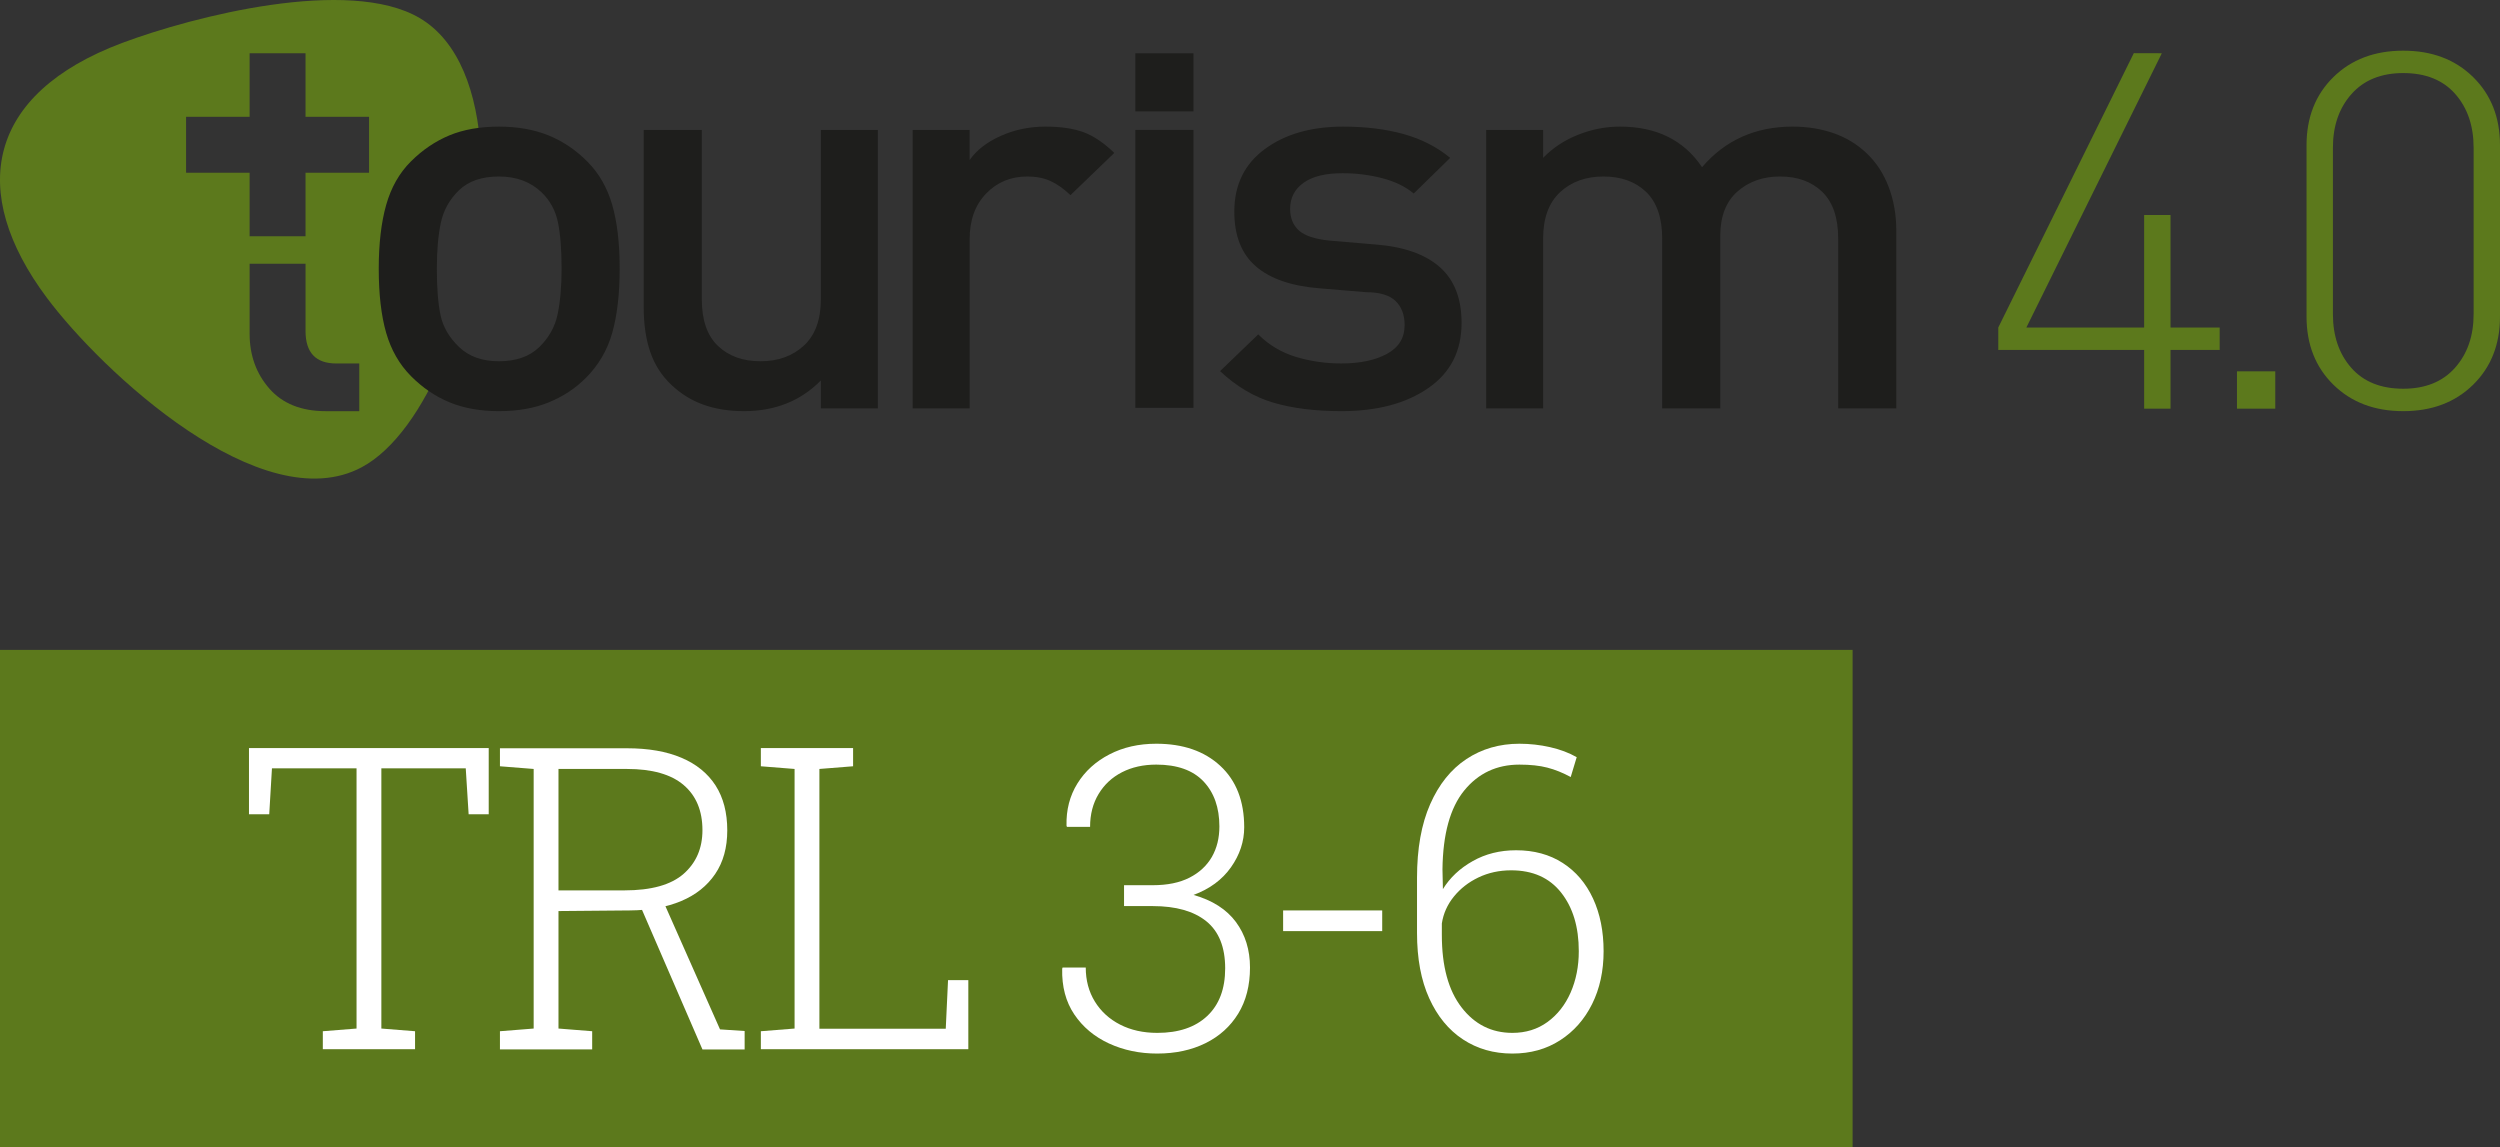 <?xml version="1.0" encoding="UTF-8"?>
<svg id="Layer_2" data-name="Layer 2" xmlns="http://www.w3.org/2000/svg" width="1761.71" height="808.559" viewBox="0 0 1761.71 808.559">
  <rect x="0" y="0" width="1761.71" height="808.559" fill="#333333" stroke="none"/>
  <defs>
    <style>
      .cls-1, .cls-2 {
        fill: #5c791c;
      }

      .cls-1, .cls-3 {
        fill-rule: evenodd;
      }

      .cls-4 {
        fill: #fff;
      }

      .cls-5, .cls-3 {
        fill: #1e1e1c;
      }
    </style>
  </defs>
  <g id="Layer_1-2" data-name="Layer 1">
    <g>
      <g>
        <path class="cls-1" d="m334.098,107.1c1.593,0,3.173.138,4.733.378-2.374-42.408-15.469-78.515-43.156-94.794-49.913-29.316-159.541-1.127-209.331,17.481C-9.753,66.078-22.733,135.204,32.997,209.811c38.921,52.109,151.587,157.214,221.972,119.408,22.783-12.233,43.044-41.336,57.993-77.378-15.853-12.426-26.76-38.425-26.76-68.462,0-42.131,21.439-76.278,47.896-76.278Zm-80.935,182.648h-23.566c-17.253,0-30.512-5.312-39.792-15.919-9.244-10.56-13.905-23.44-13.905-38.703v-49.282h39.406v47.425c0,15.236,7.206,22.857,21.627,22.857h16.23v33.622Zm6.905-168.014h-44.763v44.763h-39.406v-44.763h-44.772v-39.405h44.772v-44.773h39.406v44.773h44.763v39.405Z"/>
        <path class="cls-2" d="m1529.539,246.574v41.401h-18.594v-41.401h-102.79v-15.79l95.505-193.32,19.749.055-95.45,193.265h82.986v-79.3h18.594v79.3h34.638v15.79h-34.638Zm46.824,41.401v-26.322h26.978v26.322h-26.978Zm117.18,1.755c-20.174,0-36.578-6.209-49.208-18.598-12.639-12.399-18.959-28.41-18.959-48.071v-120.682c0-19.661,6.32-35.682,18.959-48.081,12.63-12.39,29.034-18.589,49.208-18.589,20.169,0,36.578,6.199,49.208,18.589,12.639,12.399,18.959,28.42,18.959,48.081v120.682c0,19.661-6.32,35.672-18.959,48.071-12.63,12.39-29.039,18.598-49.208,18.598h0Zm49.577-185.596c0-15.448-4.31-28.078-12.939-37.899-8.629-9.83-20.839-14.746-36.638-14.746-15.55,0-27.708,4.915-36.453,14.746-8.745,9.821-13.124,22.451-13.124,37.899v117.171c0,15.448,4.315,28.069,12.944,37.899,8.625,9.812,20.839,14.727,36.633,14.727,15.554,0,27.699-4.915,36.449-14.727,8.749-9.83,13.129-22.451,13.129-37.899v-117.171h0Z"/>
        <path class="cls-5" d="m412.593,266.549c-7.225,7.216-15.854,12.87-25.893,16.991-10.029,4.121-21.74,6.19-35.118,6.19-13.11,0-24.682-2.07-34.721-6.19-10.029-4.121-19.13-10.311-27.293-18.543-8.158-8.241-13.979-18.414-17.457-30.517-3.479-12.103-5.216-27.172-5.216-45.198,0-17.517,1.737-32.448,5.216-44.81,3.479-12.362,9.299-22.599,17.457-30.72,8.163-8.121,17.194-14.228,27.098-18.358,9.9-4.102,21.537-6.172,34.915-6.172,13.115,0,24.756,2.07,34.919,6.172,10.168,4.13,19.338,10.311,27.491,18.552,8.167,8.241,13.988,18.423,17.467,30.526,3.479,12.103,5.22,27.034,5.22,44.81,0,17.767-1.742,32.836-5.22,45.198-3.479,12.362-9.766,23.042-18.866,32.069h0Zm-30.905-130.965c-7.761-7.465-17.799-11.207-30.106-11.207-12.039,0-21.407,3.224-28.096,9.655-6.685,6.449-10.967,14.108-12.842,22.996-1.876,8.879-2.809,19.633-2.809,32.254,0,13.646.868,24.595,2.605,32.836,1.737,8.241,6.089,15.707,13.046,22.405,6.962,6.698,16.326,10.043,28.096,10.043,12.039,0,21.472-3.289,28.3-9.849,6.819-6.569,11.17-14.293,13.041-23.181,1.871-8.879,2.813-19.633,2.813-32.254,0-13.646-.868-24.595-2.615-32.836-1.737-8.241-5.553-15.198-11.433-20.862h0Zm196.757,152.206v-19.698c-14.182,14.422-32.245,21.638-54.188,21.638-10.436,0-19.869-1.488-28.295-4.453-8.431-2.957-16.058-7.659-22.885-14.099-6.819-6.44-11.771-14.164-14.847-23.172-3.077-9.017-4.615-19.448-4.615-31.302v-125.163h40.943v119.37c0,14.681,3.807,25.629,11.373,32.845,7.558,7.207,17.527,10.81,29.967,10.81s22.613-3.677,30.572-11.013c7.955-7.336,11.974-18.22,11.974-32.642v-119.37h40.14v196.249h-40.14Zm175.881-150.275c-4.546-4.389-9.165-7.659-13.85-9.849-4.675-2.19-10.228-3.289-16.649-3.289-11.512,0-21.139,3.991-28.9,11.983-7.761,8.038-11.641,18.737-11.641,32.189v119.241h-40.144V91.541h40.144v21.259c4.818-6.966,12.103-12.63,21.878-17.009,9.766-4.389,20.261-6.569,31.506-6.569,10.699,0,19.601,1.293,26.692,3.871,7.086,2.559,14.385,7.456,21.874,14.672l-30.91,29.75h0Z"/>
        <path class="cls-5" d="m945.254,289.73c-18.46,0-34.453-1.996-47.961-5.987-13.512-3.991-26.022-11.401-37.529-22.229l26.895-25.87c7.493,7.465,16.321,12.741,26.489,15.836,10.163,3.086,20.876,4.638,32.106,4.638,13.11,0,23.819-2.254,32.115-6.763,8.297-4.509,12.445-11.272,12.445-20.28,0-7.216-2.143-12.879-6.43-17.009-4.282-4.111-11.23-6.172-20.867-6.172l-32.513-2.716c-19.8-1.534-34.785-6.689-44.953-15.429-10.172-8.768-15.254-21.647-15.254-38.657,0-18.792,7.16-33.464,21.472-44.025,14.316-10.56,32.716-15.845,55.195-15.845,15.785,0,29.963,1.737,42.546,5.22,12.575,3.483,23.541,9.073,32.91,16.806l-25.689,25.112c-5.885-4.897-13.309-8.5-22.271-10.819-8.971-2.319-18.266-3.483-27.902-3.483-12.034,0-21.204,2.254-27.496,6.763-6.283,4.509-9.433,10.625-9.433,18.349,0,6.44,2.079,11.53,6.223,15.263,4.153,3.733,11.443,6.116,21.878,7.142l32.106,2.707c19.809,1.543,34.859,6.828,45.161,15.836,10.302,9.017,15.453,22.156,15.453,39.405,0,19.836-7.83,35.174-23.486,45.965-15.651,10.828-36.051,16.242-61.209,16.242h0Zm350.091-1.94v-119.629c0-14.746-3.746-25.685-11.244-32.965-7.488-7.207-17.388-10.819-29.704-10.819-12.034,0-22.077,3.548-30.097,10.625-8.029,7.151-12.048,17.517-12.048,31.164v121.624h-40.934v-119.629c0-14.746-3.816-25.685-11.373-32.965-7.567-7.207-17.531-10.819-29.972-10.819s-22.608,3.668-30.572,11.022c-7.96,7.401-11.979,18.275-11.979,32.762v119.629h-40.135V91.541h40.135v19.707c6.698-6.966,14.852-12.362,24.488-16.224,9.636-3.871,19.532-5.802,29.704-5.802,25.689,0,44.958,9.535,57.8,28.586,16.321-19.051,37.594-28.586,63.815-28.586,10.44,0,20.067,1.552,28.905,4.638,8.823,3.086,16.584,7.779,23.278,14.164,6.689,6.31,11.84,14.164,15.448,23.569,3.617,9.461,5.423,19.698,5.423,30.766v125.431h-40.939Z"/>
        <polygon class="cls-5" points="800.052 287.402 800.052 91.541 841 91.541 841 287.402 800.052 287.402 800.052 287.402"/>
        <polygon class="cls-3" points="800.052 37.556 841 37.556 841 78.495 800.052 78.495 800.052 37.556 800.052 37.556"/>
      </g>
      <rect class="cls-2" x="0" y="457.969" width="1305.492" height="350.591"/>
      <g>
        <path class="cls-4" d="m227.486,739.375v-12.687l23.764-1.889v-183.374h-59.609l-1.912,32.37h-14.273v-46.642h168.938v46.642h-14.156l-2.029-32.37h-59.469v183.374l23.741,1.889v12.687h-64.996Z"/>
        <path class="cls-4" d="m352.301,739.515v-12.827l23.764-1.889v-182.931l-23.764-1.889v-12.687h89.483c15.159,0,27.985,2.239,38.48,6.716,10.494,4.454,18.494,10.984,23.997,19.52,5.48,8.559,8.232,19.1,8.232,31.647,0,12.127-2.845,22.388-8.536,30.737-5.69,8.372-13.643,14.716-23.904,19.03-10.261,4.314-22.272,6.53-36.078,6.623l-50.42.443v82.79l23.741,1.889v12.827h-64.996Zm41.255-112.081h46.502c18.937,0,32.836-3.895,41.675-11.661,8.839-7.766,13.27-18.027,13.27-30.761,0-13.689-4.431-24.301-13.27-31.833-8.839-7.533-22.155-11.311-39.949-11.311h-48.228v85.565Zm101.447,112.081l-45.616-105.365,17.491-.163,40.509,91.395,17.351,1.166v12.967h-29.734Z"/>
        <path class="cls-4" d="m536.164,739.375v-12.687l23.764-1.889v-182.931l-23.764-1.889v-12.827h64.996v12.827l-23.741,1.889v183.071h89.04l1.609-34.259h14.296v48.694h-146.2Z"/>
        <path class="cls-4" d="m815.551,742.43c-12.453,0-23.811-2.379-34.119-7.136-10.285-4.758-18.424-11.591-24.417-20.476-5.97-8.885-8.815-19.613-8.512-32.136l.28-.886h16.325c0,9.049,2.146,17.048,6.413,23.974,4.291,6.95,10.215,12.383,17.794,16.255,7.579,3.895,16.325,5.83,26.236,5.83,14.949,0,26.679-3.941,35.122-11.87,8.442-7.929,12.687-19.123,12.687-33.606,0-14.949-4.431-26.003-13.27-33.163-8.839-7.136-21.432-10.704-37.757-10.704h-20.243v-14.716h20.243c10.308,0,18.937-1.772,25.886-5.317,6.926-3.545,12.174-8.419,15.742-14.576,3.545-6.18,5.317-13.34,5.317-21.502,0-13.316-3.755-23.904-11.217-31.787-7.486-7.859-18.564-11.8-33.256-11.8-9.119,0-17.188,1.796-24.184,5.387-6.996,3.591-12.477,8.699-16.465,15.322-3.988,6.6-5.994,14.319-5.994,23.158h-16.325l-.28-.863c-.28-11.078,2.262-20.966,7.649-29.664,5.387-8.699,12.92-15.555,22.598-20.546,9.655-5.014,20.662-7.509,32.999-7.509,18.867,0,33.909,5.201,45.126,15.602,11.217,10.378,16.838,24.814,16.838,43.284,0,10.005-3.125,19.403-9.328,28.195-6.227,8.792-15.019,15.275-26.376,19.473,13.293,3.778,23.251,10.145,29.874,19.077,6.6,8.955,9.911,19.636,9.911,32.067,0,12.64-2.775,23.484-8.302,32.51-5.55,9.025-13.246,15.975-23.111,20.849-9.865,4.851-21.152,7.276-33.886,7.276Z"/>
        <path class="cls-4" d="m904.194,656.142v-14.576h69.823v14.576h-69.823Z"/>
        <path class="cls-4" d="m1065.763,742.43c-13.13,0-24.744-3.312-34.842-9.981-10.121-6.647-18.027-16.301-23.764-28.941-5.737-12.617-8.605-27.985-8.605-46.036v-38.923c0-20.499,3.078-37.78,9.258-51.819,6.18-14.039,14.692-24.65,25.583-31.857,10.891-7.183,23.321-10.774,37.314-10.774,7.276,0,14.482.793,21.572,2.402,7.09,1.609,13.363,3.965,18.797,7.066l-4.221,13.993c-5.55-3.008-11.031-5.224-16.465-6.623-5.457-1.423-12.01-2.122-19.683-2.122-16.045,0-29.011,6.11-38.923,18.284-9.911,12.197-14.995,30.691-15.299,55.458l.303,13.993c4.944-8.046,11.94-14.646,20.989-19.73,9.025-5.107,19.217-7.649,30.597-7.649,12.64,0,23.578,2.985,32.859,8.955,9.282,5.97,16.395,14.342,21.362,25.07,4.967,10.728,7.439,23.111,7.439,37.104s-2.705,26.399-8.092,37.22c-5.387,10.844-12.92,19.38-22.598,25.583-9.678,6.227-20.872,9.328-33.582,9.328Zm0-14.576c9.422,0,17.654-2.542,24.697-7.649,7.043-5.107,12.477-12.034,16.325-20.756,3.825-8.769,5.76-18.47,5.76-29.151,0-17.024-4.128-30.761-12.407-41.255-8.256-10.494-20.009-15.742-35.261-15.742-8.349,0-16.045,1.679-23.041,5.014-6.996,3.358-12.757,7.859-17.328,13.503-4.571,5.62-7.393,11.94-8.466,18.937v8.162c0,21.968,4.618,38.946,13.853,50.933,9.235,12.01,21.176,18.004,35.868,18.004Z"/>
      </g>
    </g>
  </g>
</svg>